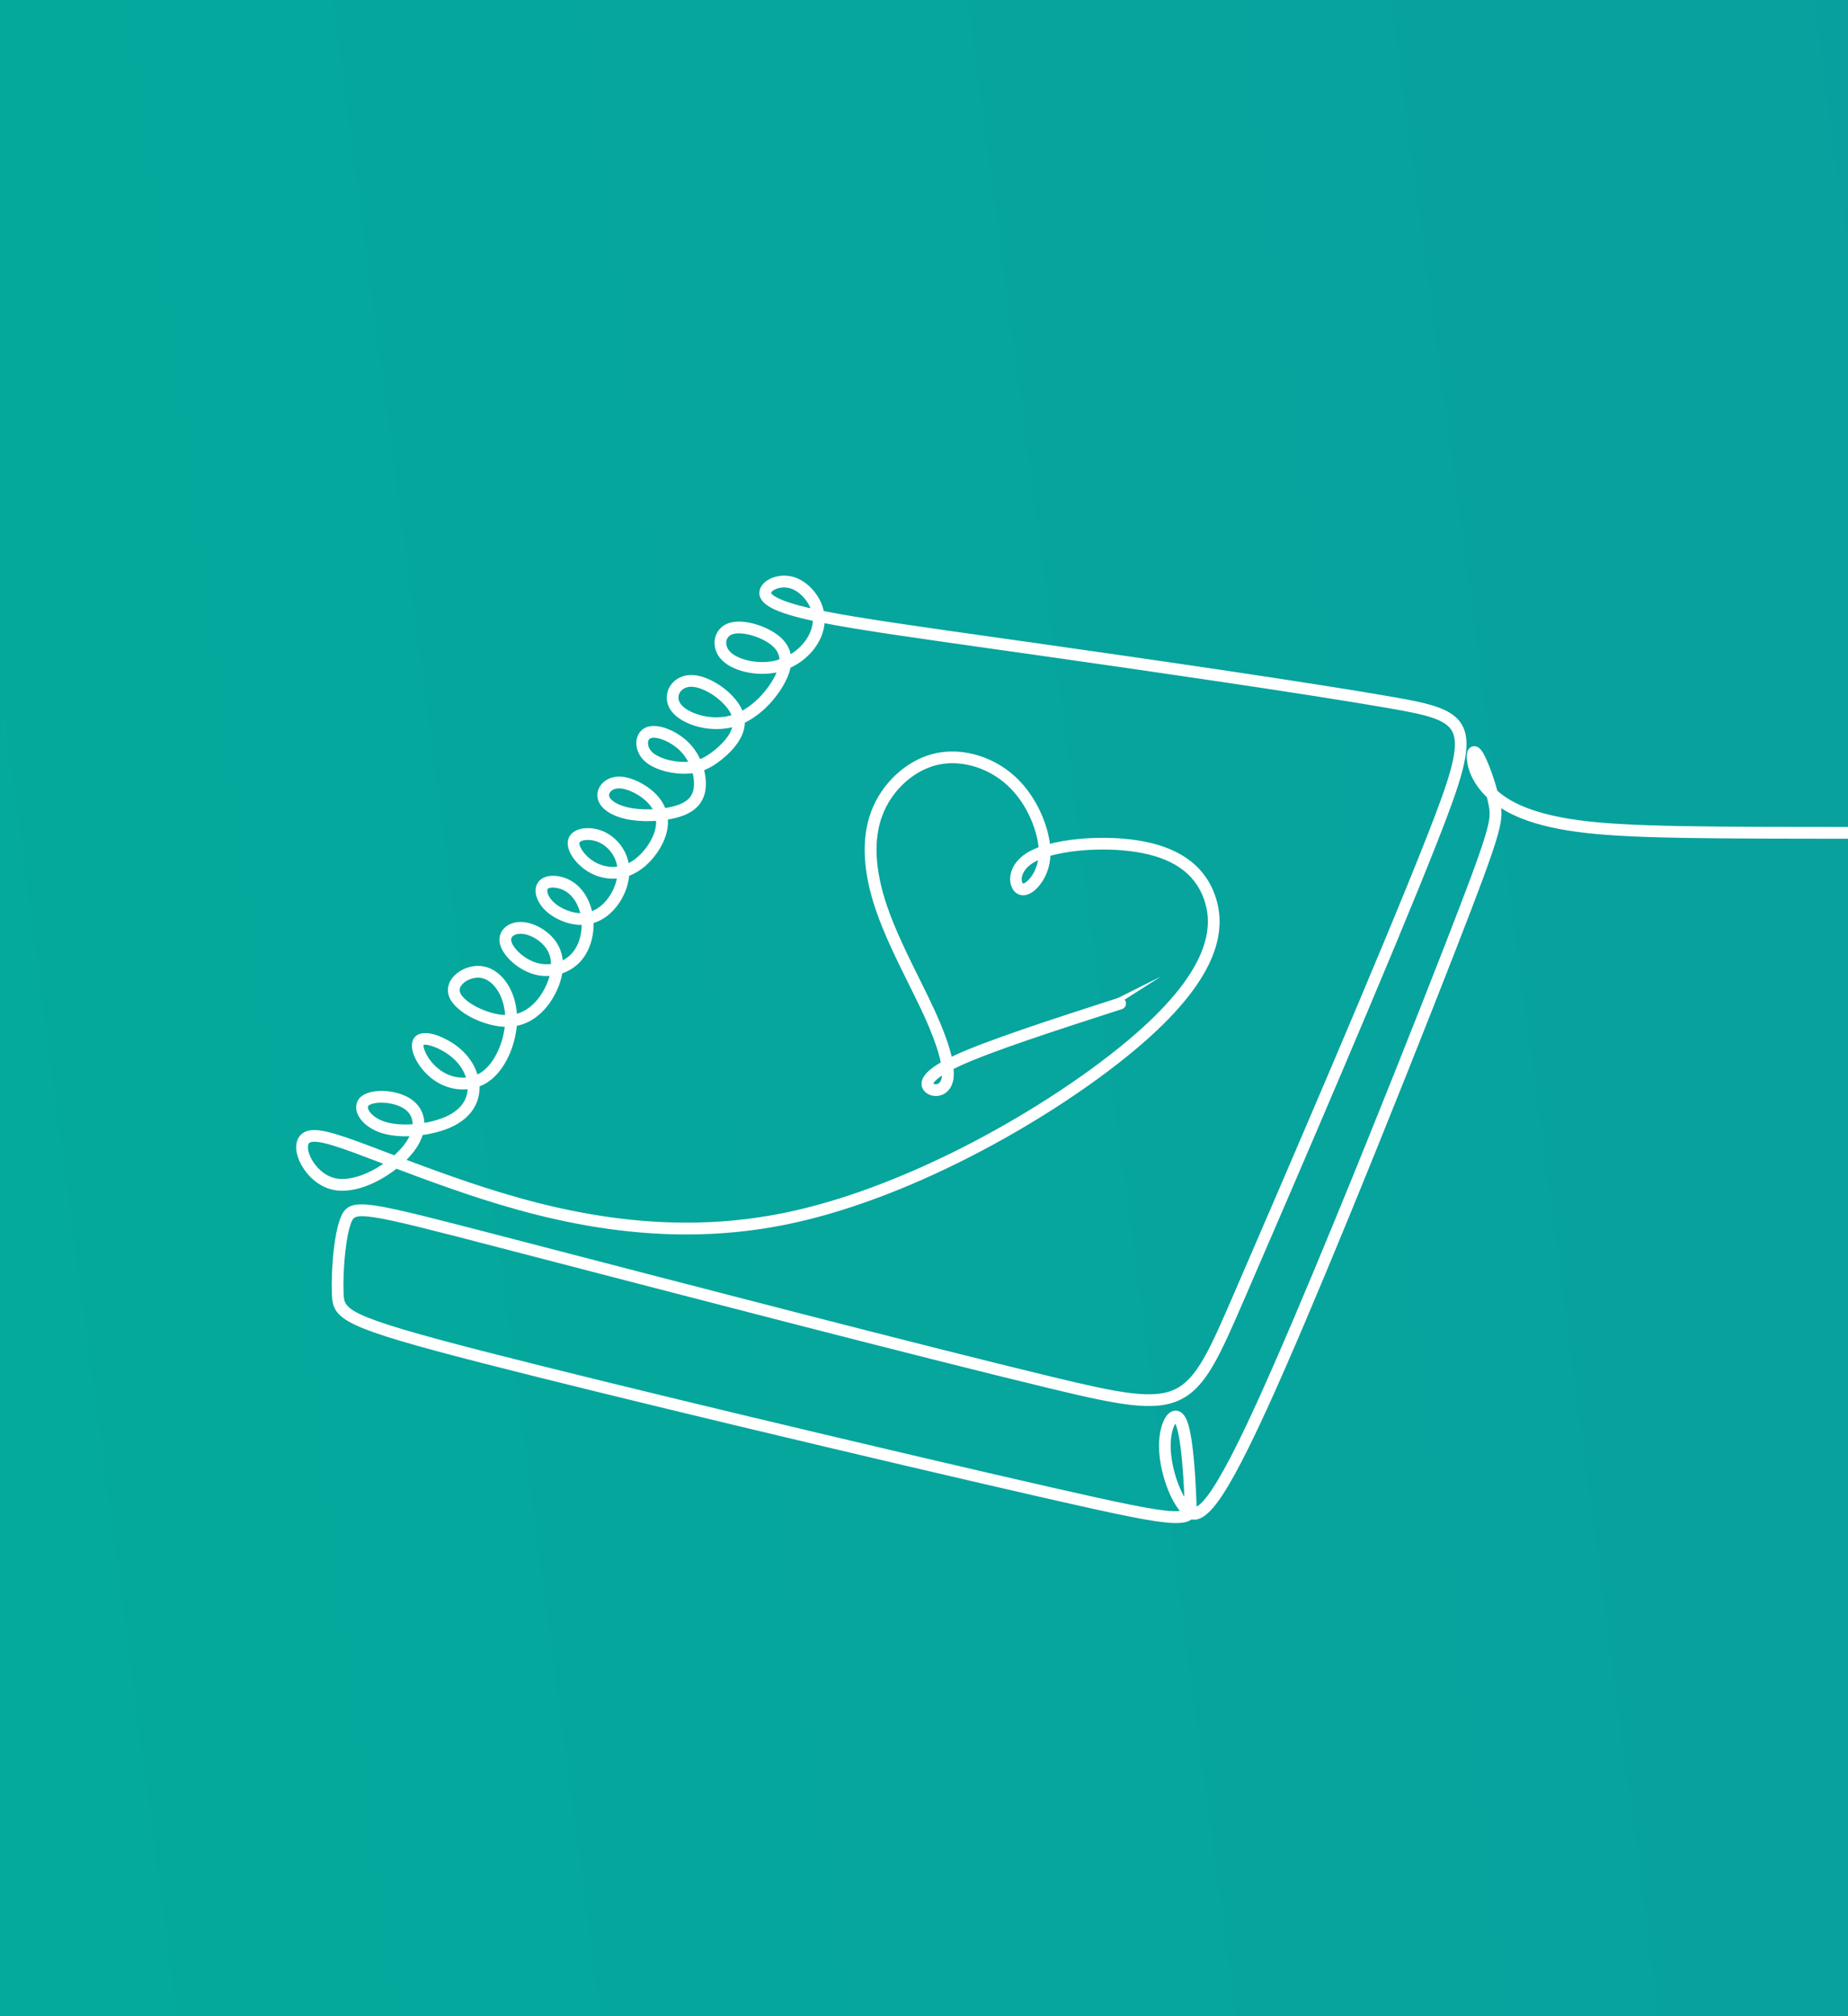 <?xml version="1.0" encoding="UTF-8"?> <svg xmlns="http://www.w3.org/2000/svg" xmlns:xlink="http://www.w3.org/1999/xlink" xmlns:xodm="http://www.corel.com/coreldraw/odm/2003" xml:space="preserve" width="74.029mm" height="80.722mm" version="1.1" shape-rendering="geometricPrecision" text-rendering="geometricPrecision" image-rendering="optimizeQuality" fill-rule="evenodd" clip-rule="evenodd" viewBox="0 0 1246.68 1359.4"><rect x="0" y="0" width="1246.68" height="1359.4" fill="#333333" stroke="none"/> <defs> <linearGradient id="id0" gradientUnits="userSpaceOnUse" x1="-1228.72" y1="1424.87" x2="8454.05" y2="137.58"> <stop offset="0" stop-opacity="1" stop-color="#00B398"></stop> <stop offset="1" stop-opacity="1" stop-color="#1E6EB0"></stop> </linearGradient> <clipPath id="id1" clip-rule="nonzero"> <path d="M-0 0l1246.68 0 0 1359.4 -1246.68 0 0 -1359.4z"></path> </clipPath> </defs> <g id="Layer_x0020_1">  <polygon fill="url(#id0)" fill-rule="nonzero" points="-0,0 1246.68,0 1246.68,1359.4 -0,1359.4 "></polygon> <g clip-path="url(#id1)"> <g id="_3276865946784"> <path id="_1" fill="white" stroke="white" stroke-width="3.37" stroke-miterlimit="22.926" d="M754.88 674.51c1.19,-0.43 2.5,0.2 2.93,1.38 0.42,1.19 -0.2,2.5 -1.38,2.93l-0.09 0.03c-44.02,14.22 -88.04,28.44 -109.85,38.52 -1.81,0.84 -3.47,1.64 -4.97,2.41 0.34,3.02 0.33,5.63 -0.03,7.8 -0.38,2.24 -1.14,4.07 -2.13,5.5 -1.23,1.79 -2.81,2.96 -4.49,3.62 -1.69,0.66 -3.48,0.82 -5.13,0.54 -1.31,-0.22 -2.55,-0.72 -3.58,-1.44 -0.96,-0.67 -1.78,-1.54 -2.28,-2.62 -0.45,-0.97 -0.63,-2.09 -0.44,-3.34 0.17,-1.08 0.65,-2.25 1.5,-3.49 1.72,-2.49 5.26,-5.52 11.6,-9.07 -0.37,-2.06 -0.9,-4.32 -1.58,-6.77 -2.01,-7.23 -5.35,-16.01 -9.99,-26.18 -2.95,-6.45 -6.5,-13.62 -10.21,-21.1 -7.98,-16.07 -16.68,-33.62 -22.34,-50.21 -4.25,-12.49 -6.78,-24.42 -7.32,-35.55 -0.52,-10.79 0.83,-20.82 4.26,-29.87 3.47,-9.16 9.08,-17.3 15.92,-23.73 7.01,-6.59 15.32,-11.42 23.97,-13.74 8.16,-2.2 16.6,-2.18 24.63,-0.52 8.76,1.82 17.04,5.58 23.92,10.51 6.02,4.31 10.98,9.54 15.01,15.12 4.72,6.53 8.13,13.53 10.45,20.1 1.96,5.55 3.15,10.83 3.54,15.77 6.38,-1.79 13.89,-3.07 21.84,-3.79 12.73,-1.15 26.65,-0.87 38.91,1.07 12.38,1.97 23.09,5.65 31.67,11.46 8.69,5.89 15.16,13.94 18.89,24.56 3.72,10.59 4.74,23.74 -1.85,40 -6.45,15.95 -20.28,34.94 -46.2,57.54 -28.13,24.52 -70.64,53.39 -118.04,77.45 -39.35,19.98 -82.11,36.67 -122.87,44.84 -45.02,9.03 -87.58,7.68 -125.82,1.66 -38.2,-6.02 -72.06,-16.71 -99.74,-26.4 -13.72,-4.8 -25.81,-9.31 -36.44,-13.33 -5.19,4.18 -11.27,8 -17.55,10.72 -8.89,3.87 -18.25,5.61 -26.28,3.34 -7.11,-2.02 -13.06,-7.15 -16.92,-12.86 -2.23,-3.3 -3.79,-6.81 -4.49,-10.02 -0.76,-3.48 -0.53,-6.73 0.87,-9.2 0.97,-1.71 2.45,-3.02 4.48,-3.77 7.89,-2.91 24.69,3.49 52.41,14.05l6.63 2.52c2.38,-2.07 4.52,-4.21 6.31,-6.31 0.62,-0.73 1.23,-1.5 1.82,-2.3 2.05,-2.76 3.51,-5.45 4.42,-8l-0.37 0.03c-7.47,0.46 -14.89,-0.12 -20.85,-2.07 -5.4,-1.76 -9.63,-4.64 -12.3,-7.75 -1.4,-1.63 -2.39,-3.34 -2.92,-5.02 -0.58,-1.85 -0.63,-3.67 -0.08,-5.33 0.42,-1.3 1.2,-2.49 2.35,-3.47 3.14,-2.69 9.34,-3.84 15.81,-3.31 5.88,0.48 12.13,2.33 16.59,5.64 0.38,0.29 0.74,0.57 1.06,0.84 4.06,3.47 6.38,8.21 6.46,13.72 0.01,0.5 -0,1.01 -0.03,1.53 5.32,-0.77 10.43,-2.06 14.73,-3.74 5.48,-2.14 9.61,-4.91 12.5,-8.1 3,-3.31 4.69,-7.12 5.2,-11.18 0.14,-1.17 0.19,-2.34 0.15,-3.54 -1.5,0.25 -3,0.37 -4.52,0.38 -6.64,0.06 -13.27,-2.1 -18.77,-5.91 -1.39,-0.96 -2.71,-2.04 -3.96,-3.2 -3.9,-3.62 -6.95,-7.98 -8.68,-11.91 -1.95,-4.39 -2.29,-8.5 -0.55,-11.01 0.17,-0.23 0.33,-0.43 0.49,-0.61 2.41,-2.6 7.32,-2.55 12.78,-0.7 5.15,1.74 11.04,5.05 15.61,9.02 4.42,3.85 7.67,8.35 9.69,13.04 0.73,1.7 1.31,3.43 1.72,5.16 2.27,-0.86 4.44,-2.09 6.46,-3.73 4.7,-3.81 8.6,-9.81 11.27,-16.63 1.97,-5.02 3.25,-10.45 3.68,-15.75 -7.29,0.09 -15.71,-2.24 -22.72,-5.72 -7.31,-3.63 -13.25,-8.61 -15.11,-13.57 -0.74,-1.94 -0.87,-3.89 -0.52,-5.74 0.49,-2.57 1.9,-4.93 3.9,-6.89 1.91,-1.87 4.37,-3.4 7.09,-4.42 3.45,-1.29 7.32,-1.77 10.99,-1.07 5.72,1.08 10.85,4.96 14.62,10.62 3.6,5.41 5.99,12.49 6.42,20.27l0.06 1.47c3.86,-0.75 7.28,-2.34 10.26,-4.47 5.09,-3.62 8.96,-8.81 11.67,-14.08 1.89,-3.68 3.2,-7.38 3.89,-10.97 -4.05,0.56 -8.27,0.31 -12.35,-0.86 -4.97,-1.42 -9.73,-4.21 -13.51,-7.47 -4.1,-3.54 -7.11,-7.72 -8.07,-11.42 -0.32,-1.22 -0.43,-2.4 -0.34,-3.5 0.17,-2.28 1.12,-4.26 2.64,-5.83 1.44,-1.49 3.41,-2.59 5.71,-3.19 1.71,-0.45 3.61,-0.62 5.6,-0.47 4.22,0.31 8.99,2.07 13.2,4.89 3.89,2.61 7.34,6.14 9.49,10.31 1.8,3.49 2.7,7.39 2.76,11.51 3.06,-1.19 5.85,-2.96 8.12,-5.23 2.89,-2.9 4.99,-6.64 6.29,-10.69 1.27,-3.94 1.81,-8.18 1.63,-12.27l-0.13 0.01c-4.32,0.28 -8.89,-0.53 -13.11,-2.09 -4.46,-1.65 -8.58,-4.14 -11.62,-7.03 -0.44,-0.42 -0.84,-0.83 -1.22,-1.23 -2.5,-2.74 -4.12,-5.75 -4.73,-8.51 -0.69,-3.13 -0.14,-6.01 1.79,-8.04l0.36 -0.35c2.18,-2 5.82,-2.81 9.79,-2.38 3.55,0.38 7.47,1.74 10.86,4.1 3.46,2.4 6.38,5.86 8.55,9.97 1.62,3.08 2.82,6.54 3.48,10.2 1.96,-0.57 3.82,-1.42 5.57,-2.51 3.29,-2.04 6.18,-4.91 8.54,-8.31 2.39,-3.46 4.24,-7.47 5.24,-11.59 0.3,-1.24 0.53,-2.49 0.67,-3.73 -2.14,0.33 -4.28,0.43 -6.41,0.3 -5.02,-0.31 -9.9,-1.88 -14.16,-4.47 -4.16,-2.52 -7.72,-6.02 -10.01,-9.51 -2.48,-3.78 -3.54,-7.7 -2.47,-10.73l0.11 -0.31c1.2,-2.95 4.27,-4.76 8.13,-5.39 3.43,-0.56 7.59,-0.19 11.48,1.18l1.09 0.42c4.08,1.66 7.78,4.46 10.67,7.98 2.84,3.46 4.9,7.61 5.79,12.05 0.16,0.83 0.29,1.67 0.38,2.52 0.45,-0.18 0.9,-0.38 1.34,-0.58 3.94,-1.85 7.68,-4.86 10.85,-8.43 3.39,-3.82 6.1,-8.23 7.7,-12.49 1.47,-3.92 1.98,-7.72 1.51,-11.28 -6.18,0.53 -12.59,0.39 -18.07,-0.45 -5.53,-0.85 -10.2,-2.42 -13.7,-4.42 -3.92,-2.24 -6.48,-5.09 -7.34,-8.2 -0.23,-0.83 -0.34,-1.64 -0.34,-2.43 0,-2.29 0.86,-4.53 2.43,-6.39 1.5,-1.77 3.65,-3.19 6.31,-3.92 1.31,-0.36 2.72,-0.57 4.22,-0.57 4.05,0 8.87,1.47 13.43,3.85 4.51,2.36 8.82,5.65 11.89,9.3 2.16,2.57 3.73,5.34 4.71,8.25 4.32,-0.6 8.35,-1.56 11.58,-2.87 3.92,-1.59 6.59,-3.7 8.25,-6.25 1.65,-2.54 2.37,-5.62 2.37,-9.16 0,-2.81 -0.44,-5.89 -1.36,-8.99 -2.14,0.4 -4.38,0.6 -6.76,0.6 -4.89,0 -10.44,-0.82 -15.38,-2.45 -4.46,-1.47 -8.49,-3.63 -11.21,-6.49 -1.66,-1.75 -2.83,-3.75 -3.5,-5.77 -0.71,-2.13 -0.89,-4.29 -0.55,-6.25 0.36,-2.08 1.28,-3.95 2.77,-5.36 0.91,-0.86 2.02,-1.54 3.31,-1.98 3.42,-1.14 8.17,-0.48 13,1.46 4.62,1.86 9.41,4.91 13.18,8.68 3.57,3.56 6.23,7.77 8.05,12.1 0.47,-0.16 0.95,-0.33 1.41,-0.52 3.46,-1.38 6.83,-3.53 10.49,-6.52 3.66,-3.01 7.58,-6.85 10.13,-11.18 1.44,-2.45 2.44,-5.05 2.66,-7.75l-1.42 0.42c-7.49,2.08 -15.61,1.84 -22.71,0.11 -7.85,-1.92 -14.54,-5.71 -17.84,-10.28 -1.97,-2.72 -2.78,-5.69 -2.64,-8.54 0.1,-1.98 0.66,-3.89 1.61,-5.6 0.95,-1.7 2.29,-3.22 3.94,-4.42 2.67,-1.94 6.2,-3.07 10.27,-2.86 6.01,0.3 13.29,3.56 19.45,8.17 6.03,4.51 11.11,10.39 13.02,16.13l0.13 0.4c3.84,-1.91 7.42,-4.45 10.66,-7.33 6.1,-5.43 10.89,-11.99 13.77,-17.75 0.96,-1.94 1.71,-3.77 2.24,-5.51 -2.17,0.64 -4.43,1.12 -6.77,1.4 -5.99,0.73 -12.51,0.2 -18.26,-1.37 -5.7,-1.56 -10.72,-4.15 -13.84,-7.58 -1.63,-1.78 -2.75,-3.79 -3.39,-5.85 -0.73,-2.38 -0.82,-4.82 -0.28,-7.09 0.56,-2.32 1.76,-4.43 3.57,-6.09 1.33,-1.21 2.98,-2.18 4.95,-2.78 4.3,-1.33 10.12,-0.9 15.87,0.68 5.95,1.64 11.93,4.52 16.11,7.95 4.3,3.53 6.76,7.65 7.39,12.46l0.11 1.12 1 -0.54c4.42,-2.49 8.16,-5.77 10.98,-9.4 2.71,-3.49 4.57,-7.28 5.44,-11.14 0.4,-1.81 0.6,-3.65 0.56,-5.48l-3.86 -0.84c-13.69,-3.07 -21.87,-6.05 -26.44,-8.84 -5.6,-3.41 -6.54,-6.87 -5.33,-10.08 1.11,-2.95 4.31,-5.45 8.38,-6.72 3.53,-1.1 7.8,-1.34 11.92,-0.16 4.2,1.2 8.23,3.86 11.53,7.32 3.33,3.49 5.96,7.82 7.3,12.31 0.32,1.06 0.57,2.14 0.74,3.21 24.13,4.85 62.46,10.28 118.23,18.15l27.36 3.87c38.82,5.51 84.66,12.09 127.37,18.45 42.97,6.41 83.19,12.64 110.77,17.44 28.4,4.95 43.75,8.47 48.31,21.57 4.38,12.61 -2.25,33.45 -17.8,73.02 -15.36,39.07 -39.47,96.69 -63.96,154.27 -24.19,56.88 -49.21,114.77 -66.2,154 -17.07,39.42 -26.03,59.97 -42.91,68.11 -16.8,8.11 -40.52,3.35 -87.06,-7.85 -86.1,-20.72 -250.99,-63.63 -349.55,-89.27l-19.67 -5.12c-47.28,-12.3 -72.73,-18.88 -86.85,-20.99 -12.62,-1.88 -15.1,-0.03 -16.86,4.41 -1.92,4.87 -3.31,12.37 -4.21,20.42 -1.1,9.88 -1.45,20.51 -1.16,28.2 0.24,6.25 0.98,10.35 12.55,15.75 12.63,5.89 37.24,13.11 85.17,25.4 43.86,11.25 107.22,26.73 172.17,42.29 77.23,18.5 156.82,37.14 208.56,48.92 47.39,10.79 71.2,15.77 82.96,16.18 3.68,0.13 5.94,-0.29 7.32,-1.18 -0.44,-0.45 -0.87,-0.92 -1.29,-1.42 -4.03,-4.75 -7.61,-12.1 -10.13,-20.12 -2.5,-7.94 -3.97,-16.62 -3.83,-24.13 0.14,-7.31 1.83,-13.58 4.04,-17.13 0.92,-1.47 1.98,-2.56 3.13,-3.19 1.47,-0.8 3.01,-0.88 4.53,-0.08 1.37,0.7 2.61,2.15 3.63,4.45 1.77,4.03 3.1,11.23 4.07,19.39 1.38,11.6 2.1,25.33 2.43,34.32 0.08,2.39 0.15,4.5 -0.06,6.3 2.05,0.17 4.57,-1.14 7.98,-5.02 7.53,-8.58 18.51,-27.85 35.94,-65.98 14.71,-32.18 33.98,-77.72 53.67,-125.6 27.19,-66.13 55.18,-136.69 73.13,-182.75 15.46,-39.68 23.46,-61.14 27.34,-73.94 3.75,-12.39 3.58,-16.39 2.68,-21.25 -0.39,-2.1 -0.9,-4.37 -1.51,-6.71l-1.16 -1.12c-4,-3.99 -6.73,-7.97 -8.58,-11.63 -2.56,-5.05 -3.42,-9.52 -3.59,-12.6 -0.11,-1.97 0.08,-3.55 0.53,-4.54 0.47,-1.01 1.19,-1.64 2.19,-1.86 0.92,-0.2 1.83,0.03 2.73,0.72 1,0.76 2.19,2.4 3.54,5.08 1.79,3.6 4.05,9.34 6.04,15.48 0.85,2.62 1.67,5.33 2.38,8 4.16,3.73 9.67,7.45 17.4,10.79 9.17,3.96 21.43,7.39 38.2,9.7 16.91,2.32 38.33,3.47 70.15,4.06 31.4,0.57 73.95,0.57 132.89,0.57l50.58 0 0 4.58 -50.58 0c-58.38,0 -100.52,0 -132.96,-0.59 -32.04,-0.58 -53.62,-1.75 -70.68,-4.1 -17.2,-2.35 -29.87,-5.91 -39.4,-10.03 -5.61,-2.43 -10.15,-5.05 -13.87,-7.74l0.21 1.13c1.02,5.54 1.25,10.03 -2.8,23.4 -3.92,12.96 -11.95,34.5 -27.45,74.27 -17.96,46.09 -45.96,116.7 -73.16,182.84 -19.7,47.91 -38.98,93.5 -53.73,125.76 -17.64,38.57 -28.85,58.2 -36.66,67.09 -5.71,6.49 -9.89,7.95 -13.39,6.76 -1.92,1.92 -5.47,2.84 -11.99,2.62 -12.14,-0.42 -36.14,-5.43 -83.81,-16.29 -51.59,-11.74 -131.18,-30.39 -208.62,-48.94 -64.95,-15.56 -128.32,-31.04 -172.24,-42.31 -48.23,-12.36 -73.07,-19.67 -85.98,-25.69 -13.97,-6.51 -14.88,-11.73 -15.19,-19.72 -0.3,-7.9 0.05,-18.8 1.18,-28.87 0.94,-8.43 2.42,-16.34 4.5,-21.6 2.66,-6.74 5.99,-9.62 21.78,-7.26 14.28,2.13 39.83,8.74 87.33,21.09l19.67 5.12c98.61,25.66 263.58,68.58 349.46,89.26 45.47,10.94 68.58,15.62 84.03,8.17 15.37,-7.41 24.08,-27.42 40.7,-65.8 16.7,-38.56 41.41,-95.74 66.19,-153.99 24.48,-57.55 48.58,-115.14 63.91,-154.14 15.13,-38.51 21.65,-58.62 17.74,-69.85 -3.73,-10.73 -18.1,-13.93 -44.76,-18.57 -27.49,-4.78 -67.68,-11.02 -110.67,-17.42 -43.24,-6.44 -88.9,-13.01 -127.34,-18.45l-27.36 -3.87c-54.86,-7.75 -92.88,-13.12 -117.25,-17.95 -0.03,1.85 -0.26,3.71 -0.68,5.55 -1.02,4.54 -3.17,8.94 -6.28,12.95 -3.18,4.09 -7.38,7.78 -12.37,10.58 -1.14,0.64 -2.32,1.24 -3.55,1.78 -0.53,2.95 -1.63,6.09 -3.31,9.44 -3.12,6.24 -8.28,13.33 -14.81,19.14 -3.85,3.42 -8.19,6.43 -12.9,8.58 0.16,4.21 -1.19,8.21 -3.35,11.87 -2.86,4.85 -7.16,9.09 -11.17,12.38 -4.02,3.29 -7.77,5.67 -11.7,7.24 -0.52,0.2 -1.04,0.4 -1.57,0.58 1.02,3.49 1.51,6.96 1.51,10.14 0,4.4 -0.93,8.31 -3.12,11.66 -2.17,3.34 -5.53,6.03 -10.37,8 -3.46,1.4 -7.72,2.44 -12.28,3.09 0.55,4.27 -0.06,8.77 -1.78,13.39 -1.8,4.79 -4.82,9.72 -8.57,13.94 -3.54,3.99 -7.79,7.39 -12.33,9.52 -1.05,0.49 -2.12,0.92 -3.2,1.27 -0.12,1.98 -0.44,3.97 -0.92,5.94 -1.14,4.67 -3.22,9.2 -5.93,13.11 -2.71,3.92 -6.06,7.24 -9.88,9.6 -2.32,1.44 -4.81,2.54 -7.45,3.22 0.28,4.77 -0.32,9.77 -1.82,14.42 -1.53,4.73 -3.99,9.11 -7.41,12.53 -3.22,3.2 -7.26,5.57 -11.67,6.94 -0.63,4.61 -2.21,9.4 -4.63,14.12 -3.01,5.85 -7.34,11.64 -13.08,15.72 -3.74,2.66 -8.07,4.61 -13.01,5.41 -0.4,5.99 -1.82,12.15 -4.03,17.81 -2.94,7.51 -7.32,14.18 -12.65,18.51 -2.68,2.18 -5.6,3.75 -8.63,4.78 0.13,1.77 0.09,3.51 -0.13,5.23 -0.62,4.97 -2.69,9.63 -6.36,13.68 -3.36,3.72 -8.07,6.9 -14.22,9.3 -5.01,1.96 -11.02,3.42 -17.19,4.21 -0.98,3.58 -2.83,7.36 -5.68,11.2 -0.6,0.8 -1.27,1.65 -2.02,2.52 -1.47,1.73 -3.15,3.47 -4.99,5.18 10.15,3.83 21.51,8.05 34,12.42 27.51,9.62 61.12,20.24 98.94,26.2 37.78,5.96 79.81,7.28 124.23,-1.63 40.34,-8.1 82.7,-24.64 121.7,-44.44 47.07,-23.89 89.22,-52.52 117.09,-76.81 25.31,-22.06 38.75,-40.46 44.96,-55.82 6.08,-15.04 5.18,-27.1 1.79,-36.78 -3.39,-9.64 -9.26,-16.94 -17.14,-22.29 -7.99,-5.42 -18.1,-8.86 -29.83,-10.73 -11.89,-1.89 -25.41,-2.16 -37.78,-1.04 -8.17,0.74 -15.81,2.08 -22.11,3.95 -0.11,4.22 -0.87,8.18 -2.27,11.82 -0.87,2.23 -1.97,4.33 -3.2,6.19 -1.83,2.75 -3.99,5.01 -6.14,6.44 -2.51,1.67 -5.11,2.27 -7.41,1.38 -0.42,-0.17 -0.82,-0.37 -1.17,-0.6 -1.01,-0.68 -1.88,-1.71 -2.52,-2.98 -0.88,-1.76 -1.34,-4.06 -1.1,-6.59 0.23,-2.43 1.1,-5.11 2.86,-7.75 2.1,-3.15 5.49,-6.26 10.6,-8.82 1.72,-0.86 3.64,-1.66 5.73,-2.39 -0.26,-4.83 -1.4,-10.07 -3.37,-15.66 -2.19,-6.21 -5.4,-12.82 -9.84,-18.95 -3.74,-5.17 -8.36,-10.04 -13.98,-14.06 -6.39,-4.58 -14.06,-8.08 -22.16,-9.75 -7.35,-1.52 -15.07,-1.55 -22.53,0.46 -7.92,2.13 -15.55,6.57 -22.02,12.65 -6.35,5.96 -11.56,13.51 -14.78,22.01 -3.2,8.45 -4.45,17.87 -3.96,28.04 0.52,10.68 2.95,22.2 7.08,34.3 5.56,16.31 14.19,33.71 22.1,49.66 3.68,7.43 7.21,14.54 10.27,21.22 4.75,10.4 8.17,19.41 10.24,26.86 0.56,2.03 1.03,3.95 1.4,5.76 1.19,-0.6 2.47,-1.21 3.82,-1.84 22.01,-10.18 66.15,-24.44 110.3,-38.7l0.02 -0.01 0 0zm-117.74 47.67c-4.6,2.71 -7.19,4.95 -8.46,6.77 -0.44,0.64 -0.68,1.18 -0.75,1.61 -0.04,0.28 -0.01,0.51 0.08,0.7 0.13,0.29 0.4,0.55 0.72,0.77 0.49,0.34 1.09,0.58 1.75,0.69 0.87,0.15 1.81,0.08 2.69,-0.27 0.89,-0.36 1.74,-1 2.41,-1.97 0.62,-0.91 1.12,-2.11 1.38,-3.66 0.23,-1.33 0.29,-2.88 0.18,-4.65l0 0zm63.23 -136.2c1.03,-2.66 1.66,-5.53 1.88,-8.6 -1.31,0.51 -2.53,1.04 -3.66,1.6 -4.33,2.16 -7.15,4.73 -8.85,7.28 -1.3,1.95 -1.94,3.9 -2.11,5.64 -0.15,1.64 0.11,3.07 0.64,4.11 0.27,0.56 0.61,0.98 0.97,1.22l0.29 0.14c0.79,0.31 1.95,-0.07 3.24,-0.93 1.65,-1.1 3.35,-2.91 4.84,-5.15 1.07,-1.61 2.03,-3.41 2.76,-5.31l0 0zm-438.24 198.29l-4.12 -1.57c-26.73,-10.18 -42.92,-16.35 -49.2,-14.03 -0.97,0.36 -1.65,0.95 -2.08,1.71 -0.81,1.45 -0.89,3.58 -0.36,6 0.58,2.69 1.9,5.64 3.79,8.43 3.33,4.91 8.39,9.32 14.38,11.01 6.92,1.96 15.23,0.35 23.22,-3.12 5.08,-2.21 10.01,-5.16 14.39,-8.43l0 0zm17.78 -24.61c0.07,-0.68 0.1,-1.35 0.09,-2 -0.06,-4.13 -1.8,-7.69 -4.85,-10.29l-0.83 -0.66c-3.73,-2.76 -9.11,-4.32 -14.23,-4.74 -5.36,-0.43 -10.27,0.33 -12.48,2.22 -0.48,0.41 -0.81,0.9 -0.97,1.42 -0.24,0.73 -0.2,1.61 0.09,2.54 0.36,1.11 1.05,2.28 2.03,3.43 2.16,2.52 5.68,4.88 10.24,6.37 5.4,1.76 12.23,2.28 19.17,1.85l1.73 -0.13 0 0zm36.59 -31.62c-0.35,-1.53 -0.86,-3.05 -1.51,-4.56 -1.76,-4.08 -4.6,-8.01 -8.49,-11.39 -4.14,-3.61 -9.43,-6.59 -14.05,-8.15 -3.81,-1.28 -6.93,-1.64 -7.98,-0.51l-0.09 0.1c-0.77,1.12 -0.33,3.59 0.98,6.55 1.51,3.42 4.18,7.22 7.62,10.41 1.07,0.99 2.22,1.93 3.45,2.78 4.75,3.3 10.45,5.16 16.13,5.11 1.32,-0.01 2.63,-0.12 3.93,-0.34l0 0zm25.99 -41.88c-0.01,-0.57 -0.03,-1.14 -0.06,-1.7 -0.38,-6.94 -2.48,-13.22 -5.66,-18 -3.09,-4.64 -7.19,-7.8 -11.65,-8.65 -2.83,-0.53 -5.85,-0.16 -8.55,0.86 -2.12,0.79 -4.03,1.97 -5.48,3.4 -1.36,1.33 -2.31,2.87 -2.61,4.47 -0.2,1.05 -0.12,2.16 0.3,3.29 1.43,3.83 6.5,7.92 12.86,11.07 6.52,3.23 14.26,5.38 20.85,5.25l0 0zm30.92 -34.72c0.12,-3.89 -0.59,-7.54 -2.23,-10.72 -1.79,-3.46 -4.68,-6.41 -7.97,-8.61 -3.56,-2.39 -7.52,-3.87 -10.99,-4.12 -1.51,-0.11 -2.91,0.01 -4.13,0.33 -1.48,0.39 -2.71,1.06 -3.58,1.96 -0.78,0.8 -1.27,1.82 -1.35,2.98 -0.04,0.63 0.02,1.31 0.2,2.02 0.73,2.8 3.21,6.14 6.64,9.11 3.3,2.85 7.46,5.29 11.77,6.52 3.85,1.1 7.85,1.24 11.63,0.54l0 0zm20.12 -34.04c-0.58,-3.2 -1.61,-6.21 -3.01,-8.87 -1.81,-3.46 -4.25,-6.35 -7.12,-8.34 -2.75,-1.91 -5.9,-3.01 -8.74,-3.31 -2.67,-0.29 -4.96,0.1 -6.16,1.14l-0.2 0.2c-0.81,0.86 -0.99,2.26 -0.63,3.9 0.45,2.01 1.69,4.27 3.64,6.4 0.33,0.35 0.67,0.69 1,1.01 2.6,2.46 6.16,4.61 10.05,6.05 3.63,1.34 7.53,2.05 11.17,1.82l0 0zm24.66 -31.6c-0.07,-0.99 -0.19,-1.97 -0.39,-2.93 -0.74,-3.7 -2.46,-7.16 -4.82,-10.04 -2.4,-2.93 -5.48,-5.26 -8.86,-6.64l-0.9 -0.34c-3.17,-1.12 -6.51,-1.43 -9.23,-0.98 -2.31,0.37 -4.07,1.26 -4.61,2.59l-0.07 0.17c-0.53,1.6 0.3,4.06 2.01,6.65 1.95,2.98 4.99,5.96 8.54,8.11 3.62,2.2 7.78,3.54 12.06,3.8 2.08,0.13 4.18,0.01 6.27,-0.39l0 0zm24.72 -38.57c-0.8,-2.02 -1.98,-3.97 -3.52,-5.81 -2.69,-3.21 -6.5,-6.1 -10.49,-8.19 -3.92,-2.05 -7.99,-3.31 -11.31,-3.31 -1.11,0 -2.11,0.14 -2.99,0.38 -1.73,0.48 -3.1,1.38 -4.04,2.48 -0.86,1.02 -1.34,2.23 -1.34,3.43 0,0.42 0.06,0.83 0.16,1.22 0.53,1.91 2.35,3.8 5.21,5.44 3.03,1.73 7.15,3.1 12.1,3.86 4.95,0.76 10.68,0.92 16.22,0.5l0 0zm23.93 -32.14c-1.58,-3.57 -3.83,-7.01 -6.77,-9.95 -3.34,-3.34 -7.58,-6.04 -11.64,-7.67 -3.88,-1.56 -7.5,-2.15 -9.85,-1.37 -0.63,0.21 -1.17,0.54 -1.61,0.95 -0.74,0.7 -1.21,1.69 -1.41,2.81 -0.21,1.25 -0.08,2.64 0.37,4.03 0.47,1.42 1.3,2.83 2.49,4.08 2.15,2.26 5.51,4.03 9.32,5.29 4.47,1.47 9.5,2.21 13.95,2.21 1.82,0 3.52,-0.12 5.16,-0.38l0 0zm28.8 -31.74l-0.23 -0.76c-1.6,-4.81 -6.07,-9.89 -11.43,-13.9 -5.5,-4.12 -11.85,-7.02 -16.92,-7.27 -2.98,-0.15 -5.51,0.64 -7.38,2 -1.12,0.81 -2.01,1.82 -2.63,2.94 -0.62,1.11 -0.98,2.34 -1.04,3.61 -0.1,1.85 0.46,3.81 1.77,5.63 2.68,3.71 8.39,6.86 15.21,8.53 6.4,1.56 13.72,1.79 20.41,-0.07 0.75,-0.21 1.5,-0.44 2.23,-0.71l0 0zm31.83 -37.51c0.04,-0.87 0,-1.72 -0.1,-2.54 -0.47,-3.61 -2.39,-6.75 -5.76,-9.52 -3.69,-3.03 -9.05,-5.6 -14.41,-7.08 -4.98,-1.37 -9.89,-1.79 -13.33,-0.72 -1.28,0.4 -2.36,1.02 -3.21,1.8 -1.13,1.02 -1.87,2.33 -2.21,3.76 -0.35,1.48 -0.3,3.1 0.2,4.69 0.44,1.43 1.24,2.84 2.4,4.11 2.53,2.78 6.76,4.92 11.66,6.26 5.18,1.41 11.08,1.89 16.51,1.23 2.89,-0.35 5.65,-1.03 8.25,-1.98l0 0zm21.86 -33.37l-0.25 -0.89c-1.14,-3.8 -3.38,-7.49 -6.23,-10.47 -2.76,-2.89 -6.07,-5.1 -9.47,-6.07 -3.22,-0.92 -6.55,-0.74 -9.31,0.12 -2.76,0.87 -4.85,2.34 -5.45,3.95 -0.44,1.18 0.27,2.65 3.43,4.58 4.19,2.55 11.91,5.33 25.07,8.28l2.21 0.49 0 0zm251.46 602.51c0.04,-0.96 0,-2.02 -0.03,-3.18 -0.33,-8.86 -1.03,-22.41 -2.41,-33.95 -0.92,-7.76 -2.14,-14.52 -3.71,-18.09 -0.56,-1.28 -1.09,-2 -1.55,-2.24 -0.05,-0.04 -0.14,-0.02 -0.24,0.04 -0.43,0.24 -0.92,0.78 -1.43,1.6 -1.84,2.94 -3.24,8.34 -3.36,14.78 -0.13,7.01 1.27,15.17 3.63,22.7 2.32,7.36 5.53,14.04 9.1,18.33l0 0zm200.51 -488.94c-1.8,-5.37 -3.72,-10.21 -5.25,-13.27l-0.23 -0.45c0.29,2.51 1.11,5.82 3,9.55 0.68,1.34 1.49,2.73 2.48,4.17z"></path> </g> </g> <polygon fill="none" fill-rule="nonzero" points="-0,0 1246.68,0 1246.68,1359.4 -0,1359.4 "></polygon> </g> </svg> 